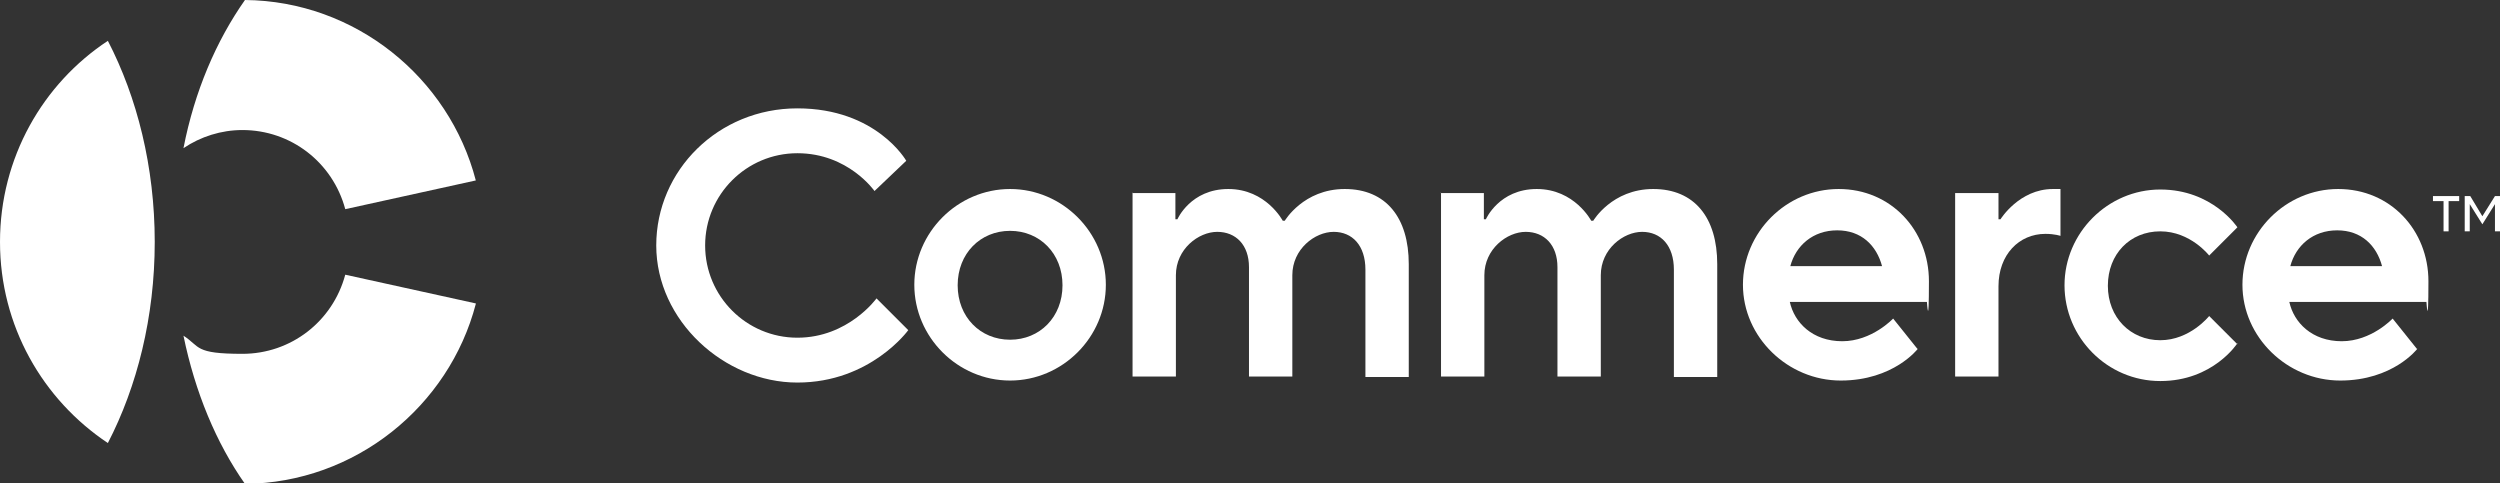 <?xml version="1.0" encoding="UTF-8"?>
<svg id="Layer_1" xmlns="http://www.w3.org/2000/svg" version="1.1" viewBox="0 0 496 95.9">
  <rect x="0" y="0" width="496" height="95.9" fill="#333333" stroke="none"/>
  <!-- Generator: Adobe Illustrator 29.5.1, SVG Export Plug-In . SVG Version: 2.1.0 Build 141)  -->
  <defs>
    <style>
      .st0 {
        fill: #fff;
      }
    </style>
  </defs>
  <g>
    <g>
      <path class="st0" d="M68.5,41.5l25.9-5.7C89.1,15.4,70.5.2,48.6,0c-5.7,8.1-10,18.1-12.2,29.4,3.4-2.3,7.5-3.6,11.7-3.6,9.6,0,17.9,6.4,20.4,15.7Z"/>
      <path class="st0" d="M94.4,60.2l-25.9-5.7c-2.5,9.3-10.8,15.7-20.4,15.7s-8.3-1.4-11.7-3.6c2.3,11.2,6.5,21.3,12.2,29.4,21.9-.2,40.5-15.4,45.8-35.7Z"/>
    </g>
    <path class="st0" d="M21.4,8.1C8.5,16.6,0,31.3,0,48s8.5,31.3,21.4,39.9c5.8-11.2,9.3-25,9.3-39.9s-3.5-28.7-9.3-39.9Z"/>
  </g>
  <path class="st0" d="M180.2,65.5s-7.5,10.4-22,10.4-28-12.3-28-27.2,12.3-27.2,28-27.2,21.6,10.4,21.6,10.4l-6.3,6s-5.2-7.5-15.3-7.5-18.3,8.2-18.3,18.3,8.2,18.3,18.3,18.3,15.7-7.8,15.7-7.8l6.3,6.3Z"/>
  <path class="st0" d="M200.4,37.5c10.4,0,19,8.6,19,19s-8.6,19-19,19-19-8.6-19-19,8.6-19,19-19ZM210.8,56.6c0-6.3-4.5-10.8-10.4-10.8s-10.4,4.5-10.4,10.8,4.5,10.8,10.4,10.8,10.4-4.5,10.4-10.8Z"/>
  <path class="st0" d="M224.6,38.3h8.6v5.2h.4s2.6-6,10.1-6,10.8,6.3,10.8,6.3h.4s3.7-6.3,11.9-6.3,12.7,5.7,12.7,14.9v22.4h-8.6v-21.3c0-4.8-2.6-7.5-6.3-7.5s-8.2,3.4-8.2,8.6v20.1h-8.6v-21.7c0-4.4-2.6-7-6.3-7s-8.2,3.4-8.2,8.6v20.1h-8.6v-36.5Z"/>
  <path class="st0" d="M285.8,38.3h8.6v5.2h.4s2.6-6,10.1-6,10.8,6.3,10.8,6.3h.4s3.7-6.3,11.9-6.3,12.7,5.7,12.7,14.9v22.4h-8.6v-21.3c0-4.8-2.6-7.5-6.3-7.5s-8.2,3.4-8.2,8.6v20.1h-8.6v-21.7c0-4.4-2.6-7-6.3-7s-8.2,3.4-8.2,8.6v20.1h-8.6v-36.5Z"/>
  <path class="st0" d="M380.5,69.2s-4.8,6.3-15.3,6.3-19.4-8.6-19.4-19,8.6-19,19-19,17.9,8.2,17.9,18.3-.4,4.1-.4,4.1h-27.2c.9,4.1,4.5,7.8,10.4,7.8s10.1-4.5,10.1-4.5l4.8,6ZM373.4,52.8c-1.1-4.1-4.1-7.1-8.9-7.1s-8.2,3-9.3,7.1h18.3Z"/>
  <path class="st0" d="M387.9,38.3h8.6v5.2h.4s3.7-6,10.4-6h1.5v9.3s-1.1-.4-3-.4c-5.2,0-9.3,4.1-9.3,10.4v17.9h-8.6v-36.5Z"/>
  <path class="st0" d="M443.9,68.1s-4.8,7.5-15.3,7.5-19-8.6-19-19,8.6-19,19-19,15.3,7.5,15.3,7.5l-5.6,5.6s-3.7-4.8-9.7-4.8-10.4,4.5-10.4,10.8,4.5,10.8,10.4,10.8,9.7-4.8,9.7-4.8l5.6,5.6Z"/>
  <path class="st0" d="M479.6,69.2s-4.8,6.3-15.3,6.3-19.4-8.6-19.4-19,8.6-19,19-19,17.9,8.2,17.9,18.3-.4,4.1-.4,4.1h-27.2c.9,4.1,4.5,7.8,10.4,7.8s10.1-4.5,10.1-4.5l4.8,6ZM472.6,52.8c-1.1-4.1-4.1-7.1-8.9-7.1s-8.2,3-9.3,7.1h18.3Z"/>
  <g>
    <polygon class="st0" points="487.9 38.9 482.7 38.9 482.7 39.9 484.8 39.9 484.8 45.9 485.8 45.9 485.8 39.9 487.9 39.9 487.9 38.9"/>
    <polygon class="st0" points="496 45.9 496 38.9 495 38.9 492.5 42.9 490.1 38.9 489 38.9 489 45.9 490 45.9 490 40.5 492.5 44.5 492.5 44.5 495 40.5 495 45.9 496 45.9"/>
  </g>
</svg>